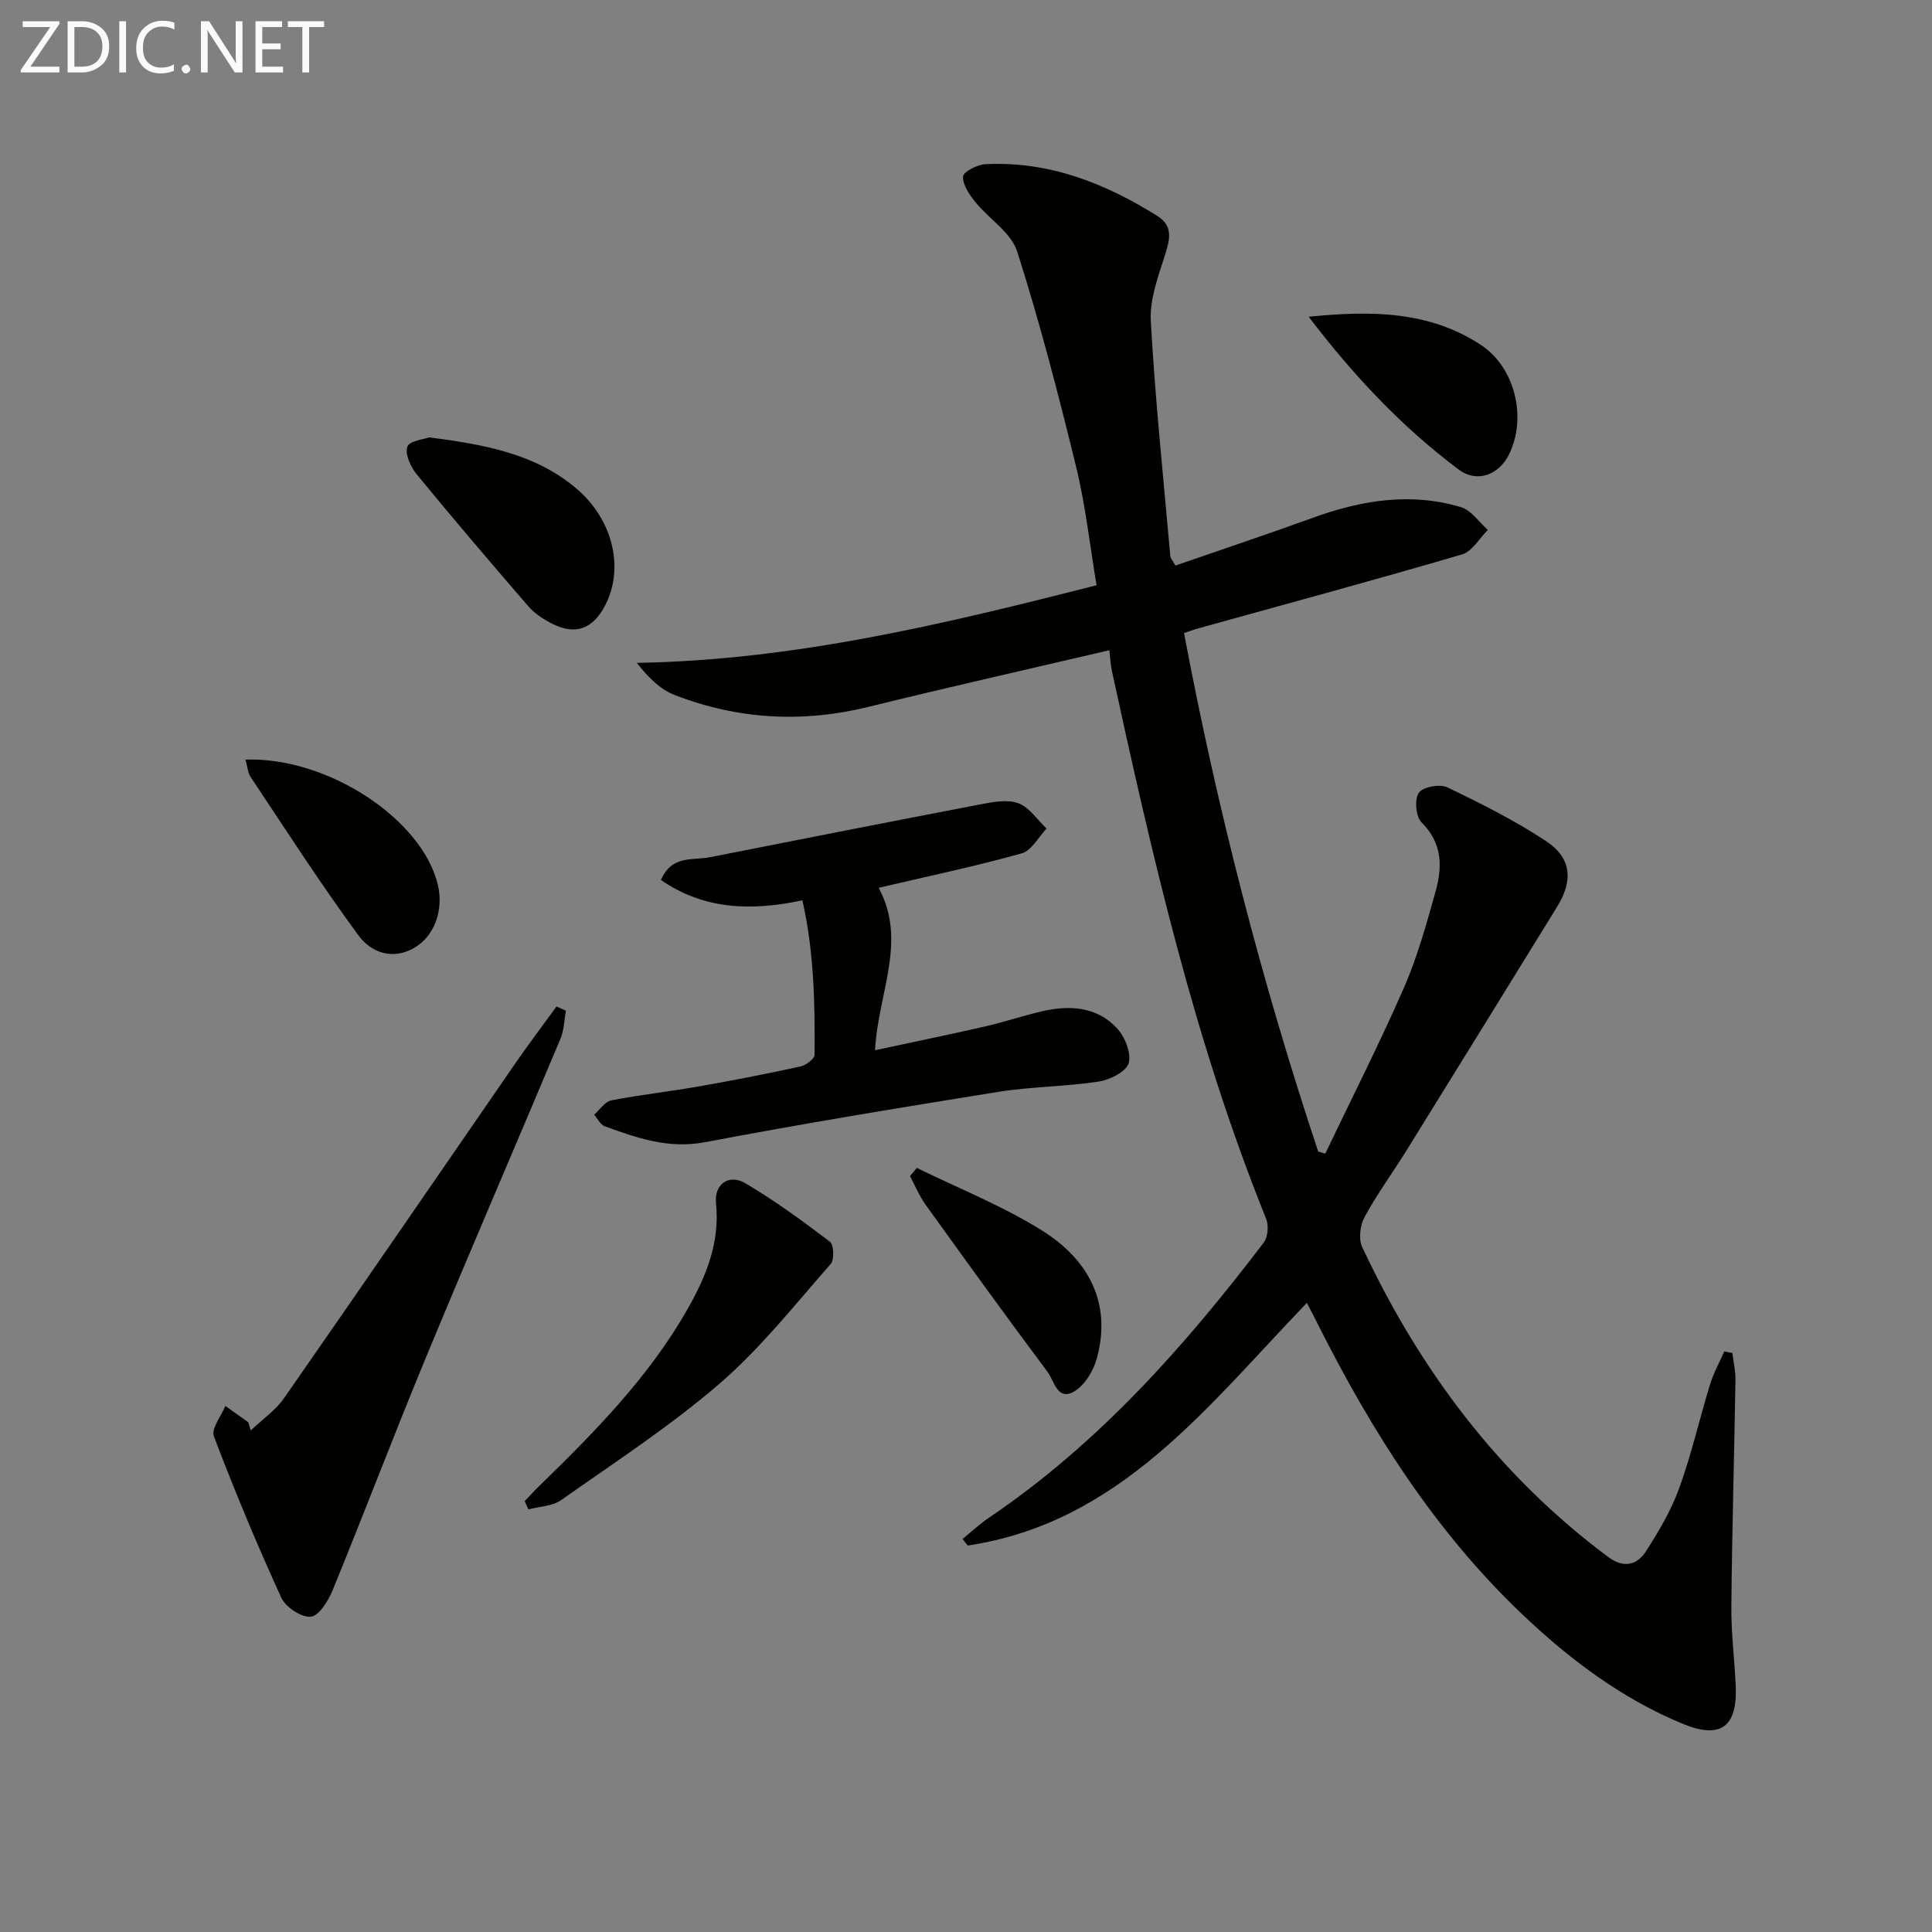 <svg enable-background="new 0 0 400 400" viewBox="0 0 400 400" xmlns="http://www.w3.org/2000/svg"><rect x="0" y="0" width="400" height="400" fill="#808080" stroke="none"/><g fill="#010100"><path d="m270.57 269.75c-20.6 21.4-38.64 45.49-70.21 50.24-.36-.45-.72-.91-1.08-1.36 1.81-1.47 3.52-3.08 5.44-4.38 22.66-15.32 40.51-35.44 56.92-56.98.87-1.14 1.06-3.55.5-4.94-14.8-36.64-23.57-74.96-31.93-113.4-.31-1.44-.36-2.95-.52-4.31-16.71 3.91-33.34 7.66-49.89 11.73-13.69 3.37-27.08 2.6-40.14-2.46-2.97-1.15-5.43-3.63-7.83-6.65 32.67-.55 63.66-8.04 95.2-16.07-1.4-8.36-2.29-16.59-4.24-24.56-3.65-14.95-7.52-29.88-12.19-44.53-1.25-3.93-5.84-6.75-8.67-10.25-1.24-1.53-2.61-3.55-2.55-5.29.03-.94 2.94-2.46 4.61-2.55 13.12-.66 24.77 3.9 35.66 10.75 3.21 2.01 2.6 4.73 1.6 7.9-1.42 4.5-3.24 9.27-2.99 13.82.9 16.25 2.61 32.46 4.04 48.68.04.43.44.84 1.06 1.95 9.46-3.28 19-6.46 28.46-9.89 10.06-3.65 20.27-5.32 30.69-2.19 2.12.64 3.7 3.09 5.53 4.71-1.76 1.74-3.24 4.45-5.34 5.07-18.16 5.32-36.42 10.26-54.66 15.32-.93.26-1.83.61-2.9.96 6.9 36.55 16.1 72.26 27.78 107.34.49.15.97.29 1.46.44 5.47-11.44 11.22-22.76 16.3-34.37 2.78-6.36 4.64-13.15 6.53-19.86 1.44-5.11 1.45-10.05-2.9-14.36-1.19-1.18-1.49-4.72-.57-6.11.81-1.22 4.34-1.89 5.88-1.15 7.01 3.36 14.02 6.88 20.49 11.15 5.25 3.46 5.62 8.15 2.32 13.51-10.36 16.8-20.72 33.59-31.12 50.36-2.89 4.67-6.16 9.12-8.78 13.93-.93 1.7-1.29 4.55-.51 6.22 11.9 25.41 28.28 47.32 50.98 64.21 3.18 2.37 5.93 1.63 7.73-1.14 2.7-4.15 5.26-8.53 6.94-13.16 2.54-7 4.19-14.32 6.38-21.46.72-2.35 1.94-4.55 2.94-6.82.56.11 1.12.22 1.68.33.22 1.84.67 3.68.64 5.52-.25 15.64-.71 31.27-.85 46.91-.05 5.47.65 10.95.9 16.43.39 8.48-3.05 11.18-10.98 7.9-12.61-5.21-23.36-13.3-33.21-22.66-18.11-17.22-31.21-37.95-42.33-60.08-.65-1.34-1.36-2.65-2.27-4.4z"/><path d="m181.91 183.81c6 11.04-.13 21.78-.74 33.63 7.94-1.71 15.32-3.22 22.67-4.9 4.04-.92 7.98-2.27 12.02-3.19 5.61-1.28 11.16-.92 15.3 3.42 1.69 1.77 3.09 5.19 2.53 7.31-.46 1.75-3.87 3.49-6.19 3.84-6.88 1.06-13.94 1.04-20.81 2.14-20.29 3.25-40.56 6.6-60.75 10.42-7.54 1.43-14.06-.87-20.74-3.3-.9-.33-1.47-1.57-2.19-2.39 1.18-1.03 2.23-2.71 3.56-2.97 6.02-1.17 12.13-1.84 18.17-2.9 7.01-1.23 14.01-2.6 20.96-4.11 1.15-.25 2.94-1.59 2.95-2.43.07-10.57-.08-21.15-2.52-31.98-10.63 2.27-20.38 1.94-29.28-4.2 2.2-5.22 6.57-4.02 10.12-4.72 18.68-3.68 37.35-7.38 56.05-10.95 2.57-.49 5.55-1.07 7.83-.22s3.91 3.42 5.83 5.24c-1.7 1.77-3.12 4.57-5.15 5.13-9.57 2.68-19.3 4.72-29.62 7.13z"/><path d="m51.92 296.16c2.34-2.24 5.13-4.15 6.94-6.76 16.06-23.05 31.94-46.23 47.9-69.34 2.73-3.96 5.64-7.79 8.46-11.68.65.29 1.3.59 1.95.88-.36 1.93-.38 4.01-1.12 5.78-9.25 22.04-18.74 43.97-27.88 66.05-6.61 15.95-12.73 32.11-19.28 48.09-.91 2.22-2.82 5.37-4.54 5.54-1.94.2-5.22-1.98-6.12-3.95-5.02-10.97-9.66-22.12-13.95-33.4-.6-1.57 1.51-4.17 2.37-6.29 1.58 1.13 3.17 2.25 4.75 3.38.19.57.36 1.13.52 1.7z"/><path d="m108.62 310.8c.97-1.01 1.91-2.06 2.91-3.03 11.57-11.27 22.91-22.73 30.94-36.95 3.8-6.73 6.6-13.67 5.77-21.71-.4-3.92 2.66-6.15 6.06-4.14 6.11 3.6 11.87 7.82 17.53 12.12.81.62.94 3.71.17 4.59-7.45 8.45-14.5 17.44-22.98 24.75-10.26 8.85-21.72 16.31-32.83 24.14-1.81 1.28-4.5 1.32-6.78 1.93-.26-.57-.53-1.13-.79-1.7z"/><path d="m88.88 90.55c11.66 1.52 22.06 3.43 30.53 10.66 7.52 6.43 9.88 16.45 5.87 24.15-2.57 4.94-6.22 6.23-11.12 3.69-1.74-.9-3.5-2.05-4.76-3.51-7.82-9.04-15.58-18.13-23.16-27.38-1.24-1.51-2.43-4.17-1.9-5.68.42-1.23 3.47-1.53 4.54-1.93z"/><path d="m50.83 157.27c17.05-.59 36.6 12.36 39.82 25.92 1.25 5.26-.73 10.64-4.86 13.04-4.63 2.69-9.06.87-11.58-2.57-7.83-10.65-14.98-21.79-22.32-32.79-.6-.91-.66-2.17-1.06-3.6z"/><path d="m270.95 65.58c12.6-1.27 24.81-1.31 35.65 5.83 7.11 4.68 9.57 15.09 5.82 22.69-2.05 4.16-6.56 6-10.43 3.1-11.85-8.87-21.91-19.62-31.04-31.62z"/><path d="m189.82 241.8c8.72 4.29 17.86 7.9 26.04 13.04 9.4 5.92 14.38 14.82 11.23 26.4-.69 2.55-2.47 5.5-4.63 6.81-3.53 2.14-4.22-2.2-5.57-4.01-8.55-11.42-16.9-23-25.23-34.58-1.31-1.82-2.18-3.96-3.26-5.96.48-.55.95-1.13 1.42-1.7z"/></g><path d="m12.4 4.8-6.1 9h6v1.2h-8v-.5l6.1-8.9h-5.7v-1.2h7.6v.4z" fill="#fafafa"/><path d="m14 15v-10.6h3c1.6 0 2.9.5 4 1.4s1.6 2.2 1.6 3.8-.5 3-1.6 3.9-2.4 1.5-4 1.5zm1.4-9.4v8.2h1.6c1.3 0 2.4-.4 3.1-1.1s1.1-1.8 1.1-3.1-.4-2.3-1.2-3-1.8-1-3.1-1z" fill="#fafafa"/><path d="m26.1 4.4v10.6h-1.4v-10.6z" fill="#fafafa"/><path d="m36.1 14.6c-.8.4-1.8.6-2.9.6-1.5 0-2.7-.5-3.6-1.4s-1.4-2.2-1.4-3.8c0-1.7.5-3.1 1.5-4.1s2.3-1.6 3.9-1.6c1 0 1.8.1 2.5.4v1.4c-.8-.4-1.6-.6-2.5-.6-1.2 0-2.1.4-2.9 1.2s-1.1 1.8-1.1 3.2c0 1.3.3 2.3 1 3s1.6 1.1 2.7 1.1c1 0 2-.2 2.7-.7v1.3z" fill="#fafafa"/><path d="m37.6 14.3c0-.2.1-.5.3-.6s.4-.3.6-.3c.3 0 .5.1.6.3s.3.4.3.6-.1.4-.3.6-.4.3-.6.3c-.3 0-.5-.1-.6-.3s-.3-.4-.3-.6z" fill="#fafafa"/><path d="m50.2 15h-1.6l-5.3-8.2c-.2-.2-.3-.5-.4-.7 0 .2.1.7.1 1.5v7.4h-1.4v-10.6h1.7l5.2 8.1c.2.4.4.6.4.7 0-.3-.1-.8-.1-1.5v-7.3h1.4z" fill="#fafafa"/><path d="m58.6 15h-5.7v-10.6h5.5v1.2h-4.1v3.4h3.8v1.2h-3.8v3.6h4.3z" fill="#fafafa"/><path d="m67.1 5.6h-3.1v9.4h-1.4v-9.4h-3v-1.2h7.5z" fill="#fafafa"/></svg>